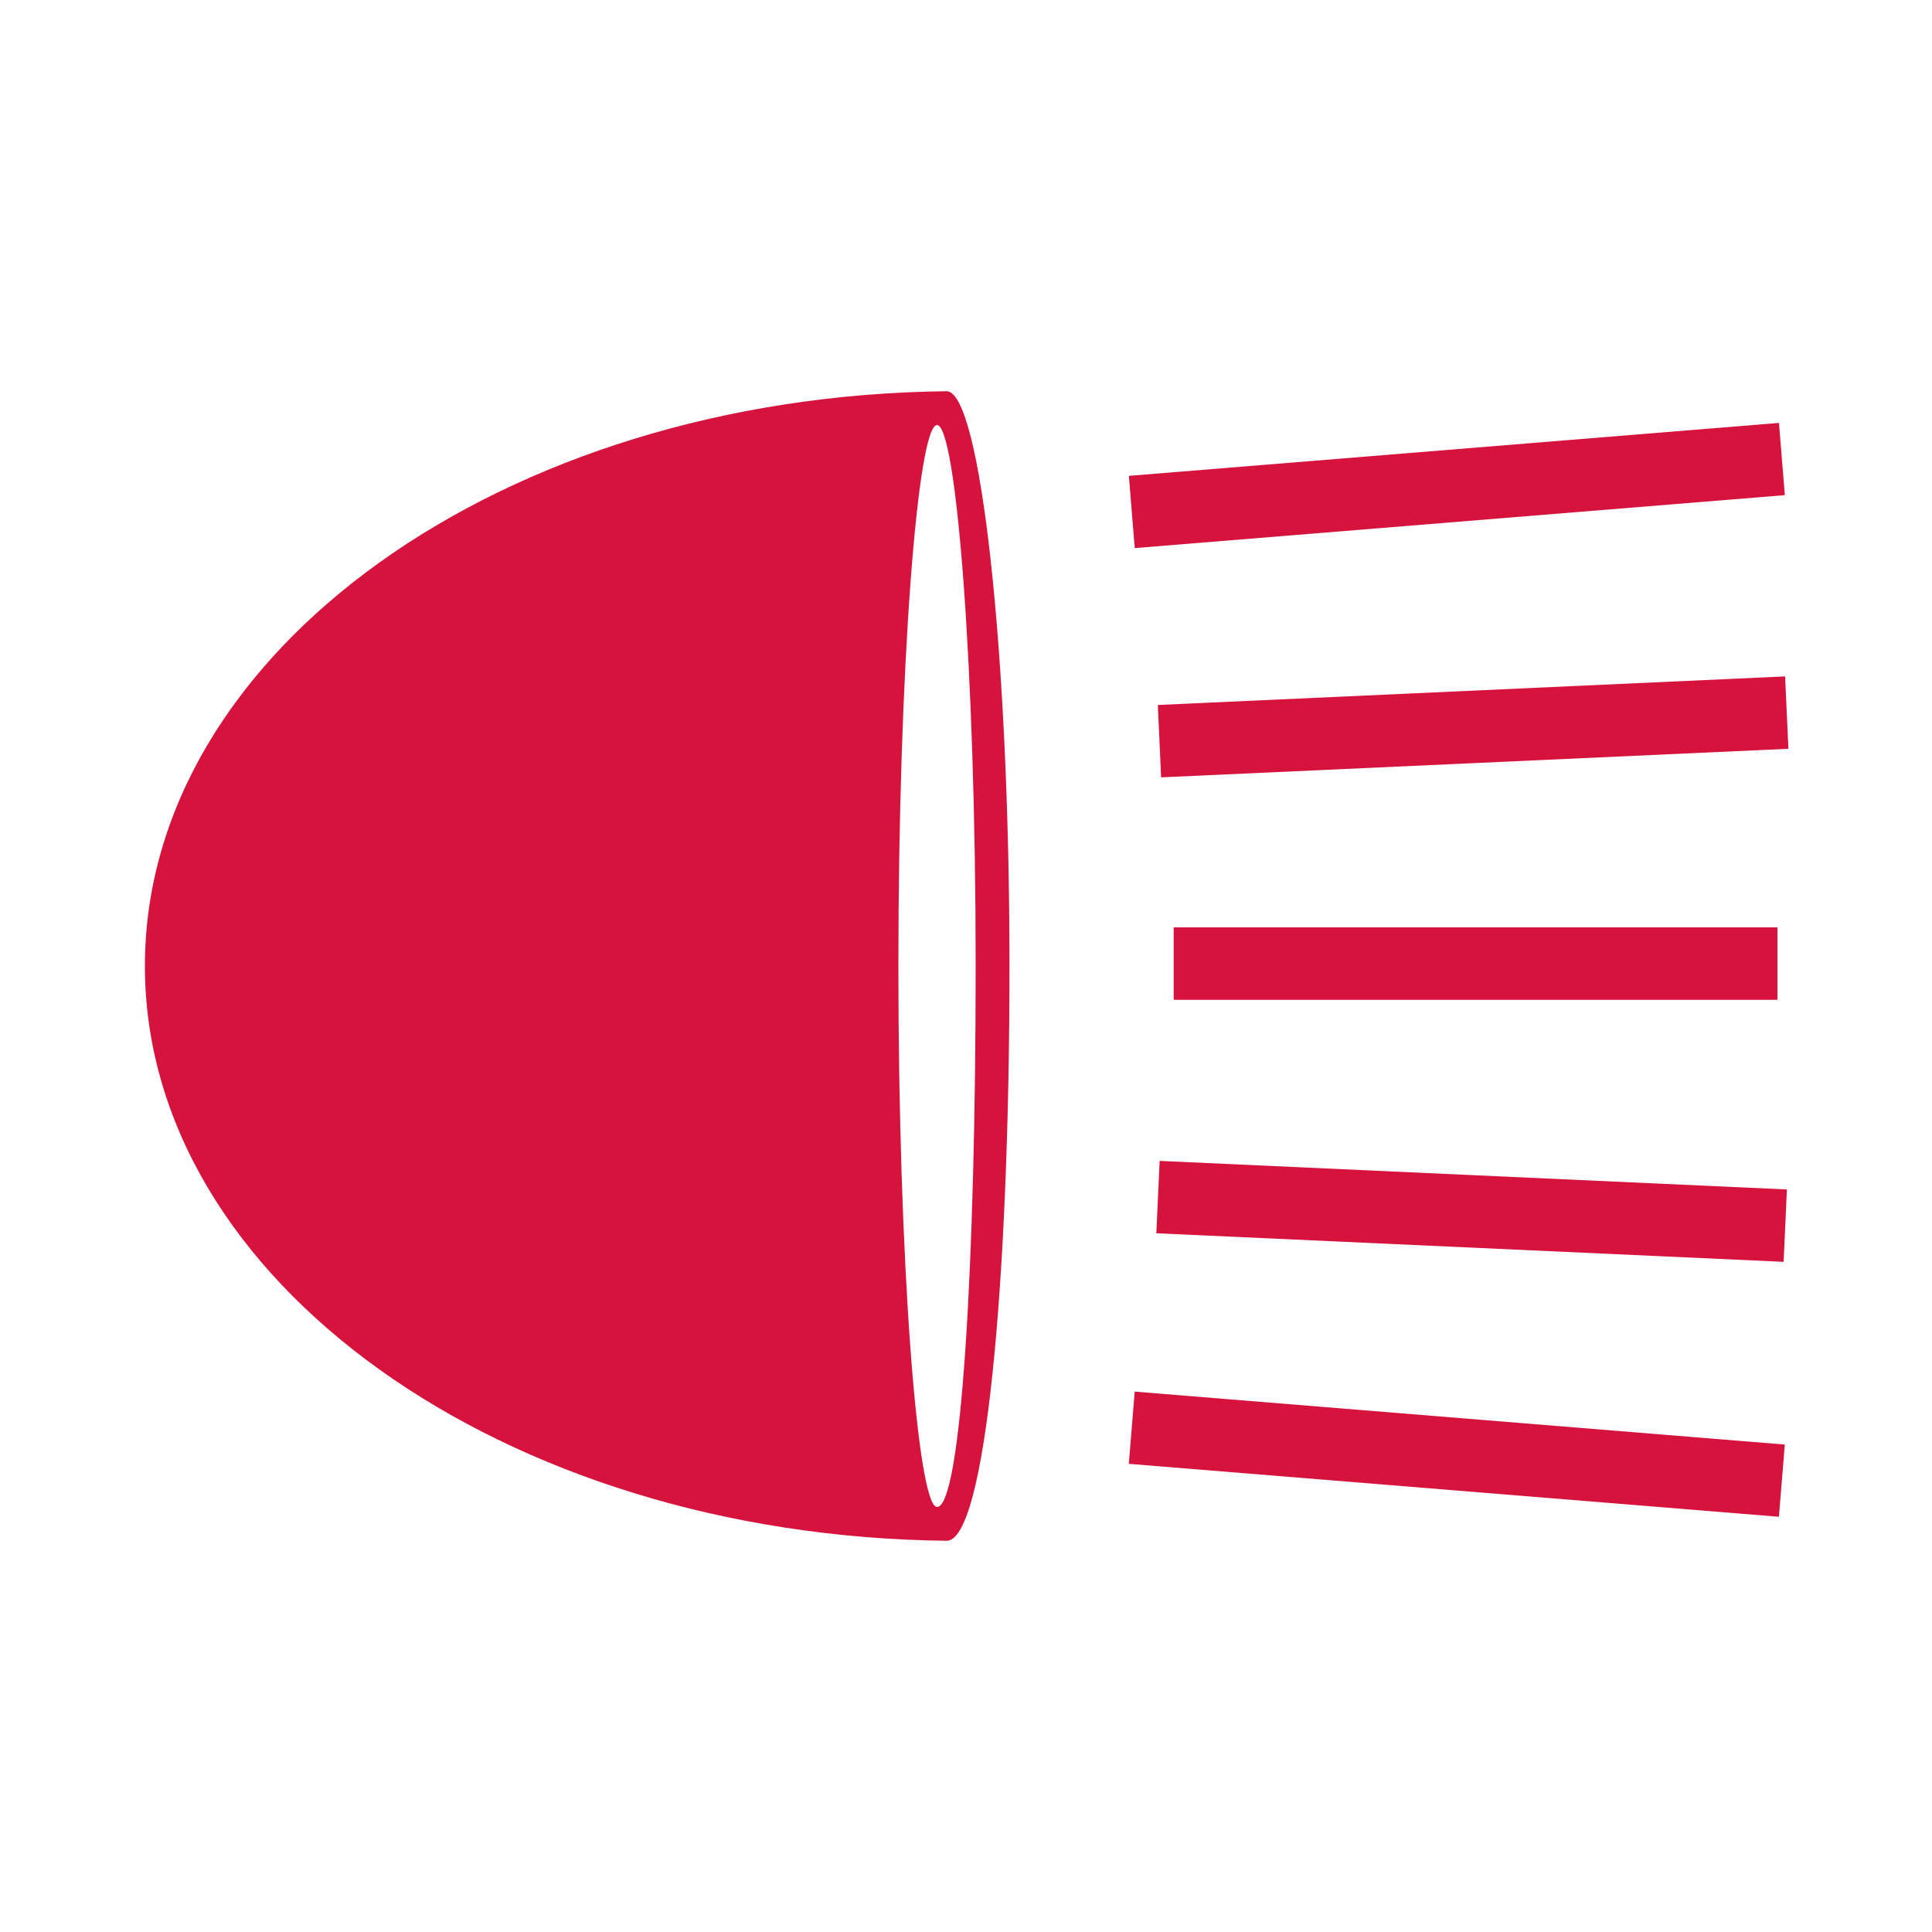 <?xml version="1.0" encoding="utf-8"?>
<!-- Generator: Adobe Illustrator 22.0.1, SVG Export Plug-In . SVG Version: 6.00 Build 0)  -->
<svg version="1.1" id="bike-seat-post_1_" xmlns="http://www.w3.org/2000/svg" xmlns:xlink="http://www.w3.org/1999/xlink" x="0px"
	 y="0px" viewBox="0 0 40 40" style="enable-background:new 0 0 40 40;" xml:space="preserve">
<style type="text/css">
	.st0{fill:#D6133D;}
</style>
<g>
	<path class="st0" d="M19.6,8.1L19.6,8.1L19.6,8.1C10.4,8.2,3,13.5,3,20s7.4,11.8,16.6,11.9l0,0l0,0c0.8,0,1.3-5.3,1.3-11.9
		C20.9,13.5,20.3,8.1,19.6,8.1z M19.4,31.2c-0.4,0-0.8-5-0.8-11.2s0.4-11.2,0.8-11.2s0.8,5,0.8,11.2C20.2,26.2,19.9,31.2,19.4,31.2z
		"/>
	<rect x="24.3" y="19.2" class="st0" width="12.5" height="1.5"/>
	
		<rect x="24" y="14.3" transform="matrix(0.999 -4.549658e-02 4.549658e-02 0.999 -0.655 1.402)" class="st0" width="13" height="1.5"/>
	
		<rect x="23.4" y="9.3" transform="matrix(0.997 -8.119813e-02 8.119813e-02 0.997 -0.713 2.48)" class="st0" width="13.5" height="1.5"/>
	
		<rect x="29.7" y="18.5" transform="matrix(4.550164e-02 -0.999 0.999 4.550164e-02 4.108 54.362)" class="st0" width="1.5" height="13"/>
	
		<rect x="29.4" y="23.4" transform="matrix(8.119913e-02 -0.997 0.997 8.119913e-02 -2.346 57.719)" class="st0" width="1.5" height="13.5"/>
</g>
</svg>

